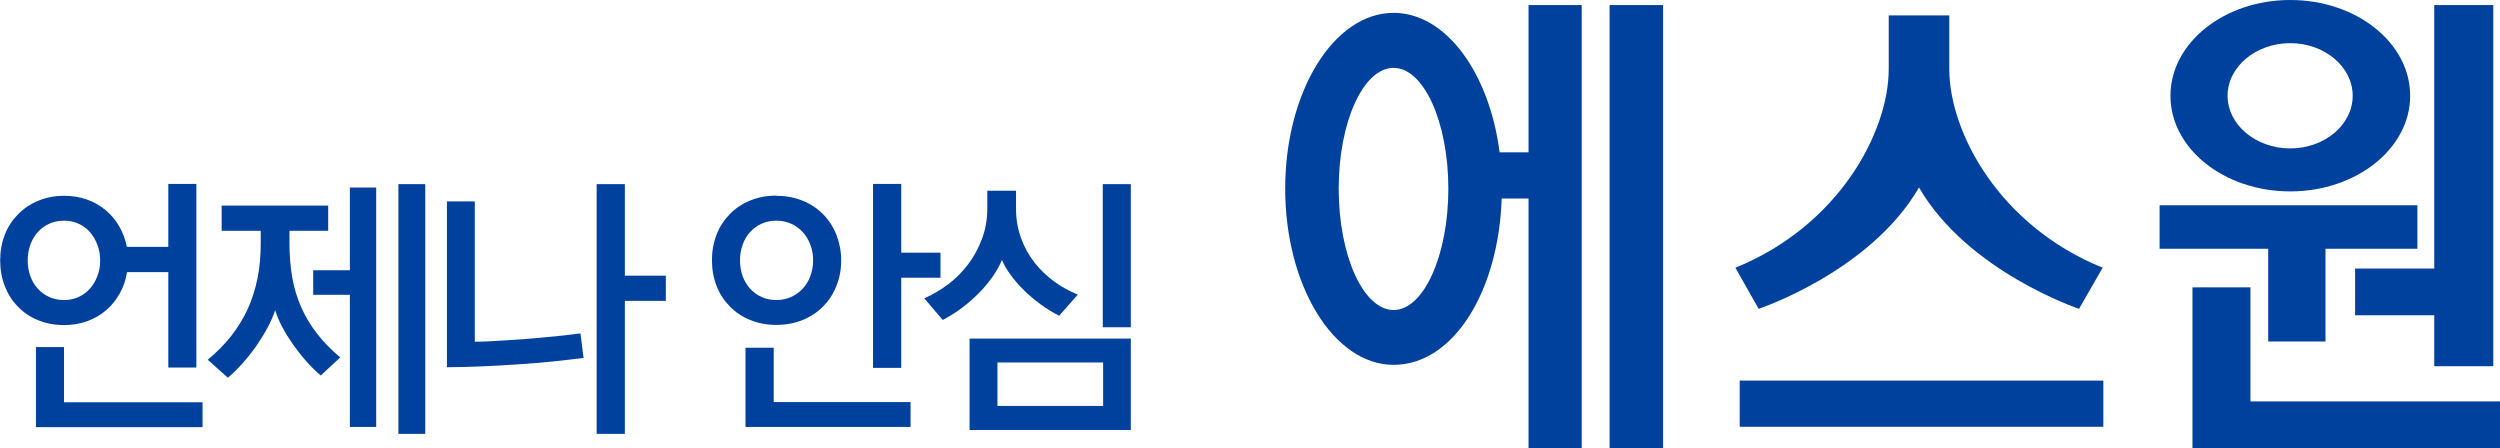 <svg width="145" height="26" viewBox="0 0 145 26" fill="none" xmlns="http://www.w3.org/2000/svg">
<g clip-path="url(#clip0_3_4063)">
<path d="M2.086 20.131H3.713V23.33H11.748V24.773H2.086V20.131ZM3.713 12.799C3.394 12.799 3.114 12.858 2.855 12.976C2.595 13.093 2.376 13.26 2.186 13.466C2.006 13.672 1.857 13.918 1.757 14.202C1.657 14.487 1.607 14.781 1.607 15.105C1.607 15.429 1.657 15.733 1.757 16.008C1.857 16.283 1.996 16.529 2.186 16.735C2.366 16.941 2.595 17.108 2.855 17.225C3.114 17.343 3.404 17.402 3.713 17.402C4.023 17.402 4.302 17.343 4.561 17.225C4.821 17.108 5.041 16.941 5.22 16.735C5.4 16.529 5.55 16.283 5.649 16.008C5.759 15.733 5.809 15.429 5.809 15.105C5.809 14.781 5.759 14.477 5.649 14.202C5.55 13.918 5.4 13.682 5.22 13.466C5.041 13.26 4.811 13.093 4.561 12.976C4.302 12.858 4.023 12.799 3.713 12.799ZM3.713 11.356C4.182 11.356 4.631 11.425 5.041 11.572C5.45 11.719 5.809 11.925 6.129 12.19C6.448 12.455 6.708 12.769 6.917 13.133C7.127 13.496 7.276 13.898 7.356 14.32H9.762V10.669H11.389V21.318H9.762V15.783H7.366C7.296 16.234 7.157 16.646 6.947 17.019C6.737 17.392 6.478 17.716 6.159 17.991C5.839 18.266 5.48 18.472 5.061 18.629C4.651 18.776 4.202 18.855 3.713 18.855C3.164 18.855 2.655 18.756 2.206 18.57C1.747 18.384 1.357 18.119 1.038 17.785C0.709 17.451 0.459 17.058 0.279 16.597C0.1 16.136 0.01 15.645 0.01 15.105C0.01 14.566 0.1 14.075 0.279 13.614C0.459 13.152 0.719 12.759 1.048 12.426C1.377 12.092 1.767 11.827 2.226 11.641C2.675 11.454 3.184 11.356 3.723 11.356" fill="#00419D"/>
<path d="M23.107 10.679H24.664V25.166H23.107V10.679ZM20.292 17.098H18.166V15.675H20.292V10.875H21.819V24.763H20.292V17.098ZM18.605 21.779C18.326 21.544 18.046 21.269 17.767 20.955C17.487 20.641 17.238 20.317 16.998 19.983C16.759 19.64 16.549 19.306 16.369 18.963C16.19 18.619 16.05 18.295 15.96 17.991C15.861 18.295 15.721 18.629 15.531 18.982C15.341 19.336 15.122 19.689 14.882 20.042C14.633 20.396 14.373 20.729 14.084 21.053C13.794 21.377 13.505 21.662 13.215 21.907L12.048 20.867C12.567 20.435 13.016 19.983 13.405 19.493C13.784 19.002 14.104 18.491 14.363 17.932C14.613 17.382 14.802 16.784 14.932 16.155C15.062 15.527 15.122 14.85 15.122 14.124V13.388H12.856V11.925H19.035V13.388H16.789V14.134C16.789 14.831 16.849 15.478 16.948 16.087C17.058 16.695 17.228 17.274 17.468 17.814C17.707 18.354 18.006 18.864 18.386 19.345C18.755 19.826 19.204 20.288 19.733 20.729L18.605 21.779Z" fill="#00419D"/>
<path d="M36.242 25.166H34.606V10.679H36.242V15.989H38.618V17.451H36.242V25.166ZM25.912 11.68H27.539V19.817C27.768 19.817 28.048 19.817 28.357 19.797C28.667 19.777 29.006 19.758 29.365 19.738C29.725 19.718 30.094 19.689 30.483 19.66C30.872 19.63 31.252 19.601 31.631 19.561C32.01 19.522 32.37 19.493 32.719 19.453C33.068 19.414 33.378 19.375 33.667 19.336L33.847 20.759C33.318 20.827 32.719 20.896 32.07 20.965C31.422 21.034 30.743 21.083 30.044 21.132C29.345 21.181 28.647 21.22 27.938 21.25C27.229 21.279 26.561 21.299 25.922 21.299V11.68H25.912Z" fill="#00419D"/>
<path d="M52.273 21.338H50.636V10.669H52.273V14.654H54.548V16.107H52.273V21.338ZM43.249 20.17H44.876V23.32H52.812V24.763H43.239V20.17H43.249ZM45.026 12.799C44.717 12.799 44.427 12.858 44.168 12.976C43.908 13.093 43.689 13.26 43.499 13.466C43.309 13.672 43.17 13.918 43.07 14.202C42.97 14.487 42.92 14.781 42.92 15.105C42.92 15.429 42.97 15.733 43.07 16.008C43.17 16.283 43.319 16.529 43.499 16.735C43.689 16.941 43.908 17.108 44.168 17.225C44.427 17.343 44.717 17.402 45.026 17.402C45.336 17.402 45.625 17.343 45.885 17.225C46.144 17.108 46.374 16.941 46.563 16.735C46.753 16.529 46.903 16.283 47.002 16.008C47.102 15.733 47.162 15.429 47.162 15.105C47.162 14.781 47.112 14.477 47.002 14.202C46.903 13.918 46.753 13.682 46.563 13.466C46.374 13.26 46.154 13.093 45.885 12.976C45.625 12.858 45.336 12.799 45.026 12.799ZM45.026 11.356C45.585 11.356 46.094 11.454 46.553 11.641C47.012 11.827 47.412 12.092 47.741 12.426C48.071 12.759 48.33 13.162 48.51 13.614C48.689 14.075 48.789 14.566 48.789 15.095C48.789 15.626 48.699 16.126 48.51 16.587C48.33 17.049 48.071 17.441 47.741 17.775C47.412 18.109 47.012 18.374 46.553 18.56C46.094 18.747 45.585 18.845 45.026 18.845C44.467 18.845 43.968 18.747 43.509 18.56C43.05 18.374 42.66 18.109 42.331 17.775C42.002 17.441 41.742 17.049 41.563 16.587C41.383 16.126 41.293 15.635 41.293 15.095C41.293 14.556 41.383 14.065 41.563 13.604C41.742 13.142 42.002 12.75 42.331 12.416C42.66 12.082 43.05 11.817 43.509 11.631C43.968 11.444 44.467 11.346 45.026 11.346" fill="#00419D"/>
<path d="M65.588 18.982H63.961V10.679H65.588V18.982ZM57.852 23.546H63.981V21.024H57.852V23.546ZM56.235 19.64H65.588V24.94H56.235V19.64ZM61.436 18.315C61.056 18.119 60.697 17.903 60.348 17.647C59.998 17.392 59.679 17.117 59.389 16.833C59.1 16.548 58.84 16.254 58.621 15.949C58.401 15.655 58.232 15.361 58.112 15.076C57.992 15.38 57.812 15.694 57.593 16.018C57.363 16.342 57.104 16.666 56.804 16.97C56.505 17.274 56.175 17.569 55.806 17.844C55.447 18.119 55.068 18.354 54.678 18.56L53.61 17.304C54.099 17.088 54.558 16.813 55.008 16.479C55.447 16.146 55.836 15.753 56.165 15.311C56.495 14.87 56.764 14.369 56.964 13.829C57.164 13.29 57.263 12.71 57.263 12.092V11.062H58.93V12.112C58.93 12.72 59.03 13.28 59.22 13.81C59.409 14.33 59.669 14.801 59.998 15.223C60.328 15.645 60.707 16.008 61.136 16.322C61.565 16.636 62.035 16.892 62.514 17.088L61.436 18.305V18.315Z" fill="#00419D"/>
<path d="M127.163 26H145V23.281H130.527V16.666H127.163V26Z" fill="#00419D"/>
<path d="M131.555 19.807H134.879V14.428H140.209V11.905H125.257V14.428H131.555V19.807Z" fill="#00419D"/>
<path d="M132.833 8.608C130.836 8.608 129.199 7.234 129.199 5.555C129.199 3.877 130.836 2.503 132.833 2.503C134.829 2.503 136.456 3.877 136.456 5.555C136.456 7.234 134.829 8.608 132.833 8.608ZM132.833 0C129 0 125.886 2.493 125.886 5.555C125.886 8.618 129 11.101 132.833 11.101C136.666 11.101 139.79 8.618 139.79 5.555C139.79 2.493 136.686 0 132.833 0Z" fill="#00419D"/>
<path d="M136.596 15.576V18.285H141.187V21.24H144.611V0.294H141.187V15.576H136.596Z" fill="#00419D"/>
<path d="M96.46 0.294H93.356V26H96.46V0.294Z" fill="#00419D"/>
<path d="M80.829 17.981C79.083 17.981 77.645 14.84 77.645 10.944C77.645 7.047 79.083 3.936 80.829 3.936C82.576 3.936 84.004 7.077 84.004 10.944C84.004 14.811 82.576 17.981 80.829 17.981ZM88.665 8.834H86.978C86.379 4.22 83.864 0.746 80.829 0.746C77.356 0.746 74.541 5.32 74.541 10.944C74.541 16.568 77.356 21.161 80.829 21.161C84.303 21.161 86.918 16.892 87.098 11.513H88.655V26H91.739V0.294H88.655V8.834H88.665Z" fill="#00419D"/>
<path d="M121.993 22.074H100.902V24.753H121.993V22.074Z" fill="#00419D"/>
<path d="M113.059 0.893V4.004C113.059 7.656 115.944 13.093 121.953 15.527L120.585 17.912C120.585 17.912 114.128 15.753 111.303 10.875C108.468 15.763 102 17.912 102 17.912L100.653 15.527C106.661 13.093 109.546 7.646 109.546 4.004V0.893H113.05H113.059Z" fill="#00419D"/>
</g>
<defs>
<clipPath id="clip0_3_4063">
<rect width="145" height="26" fill="white"/>
</clipPath>
</defs>
</svg>
